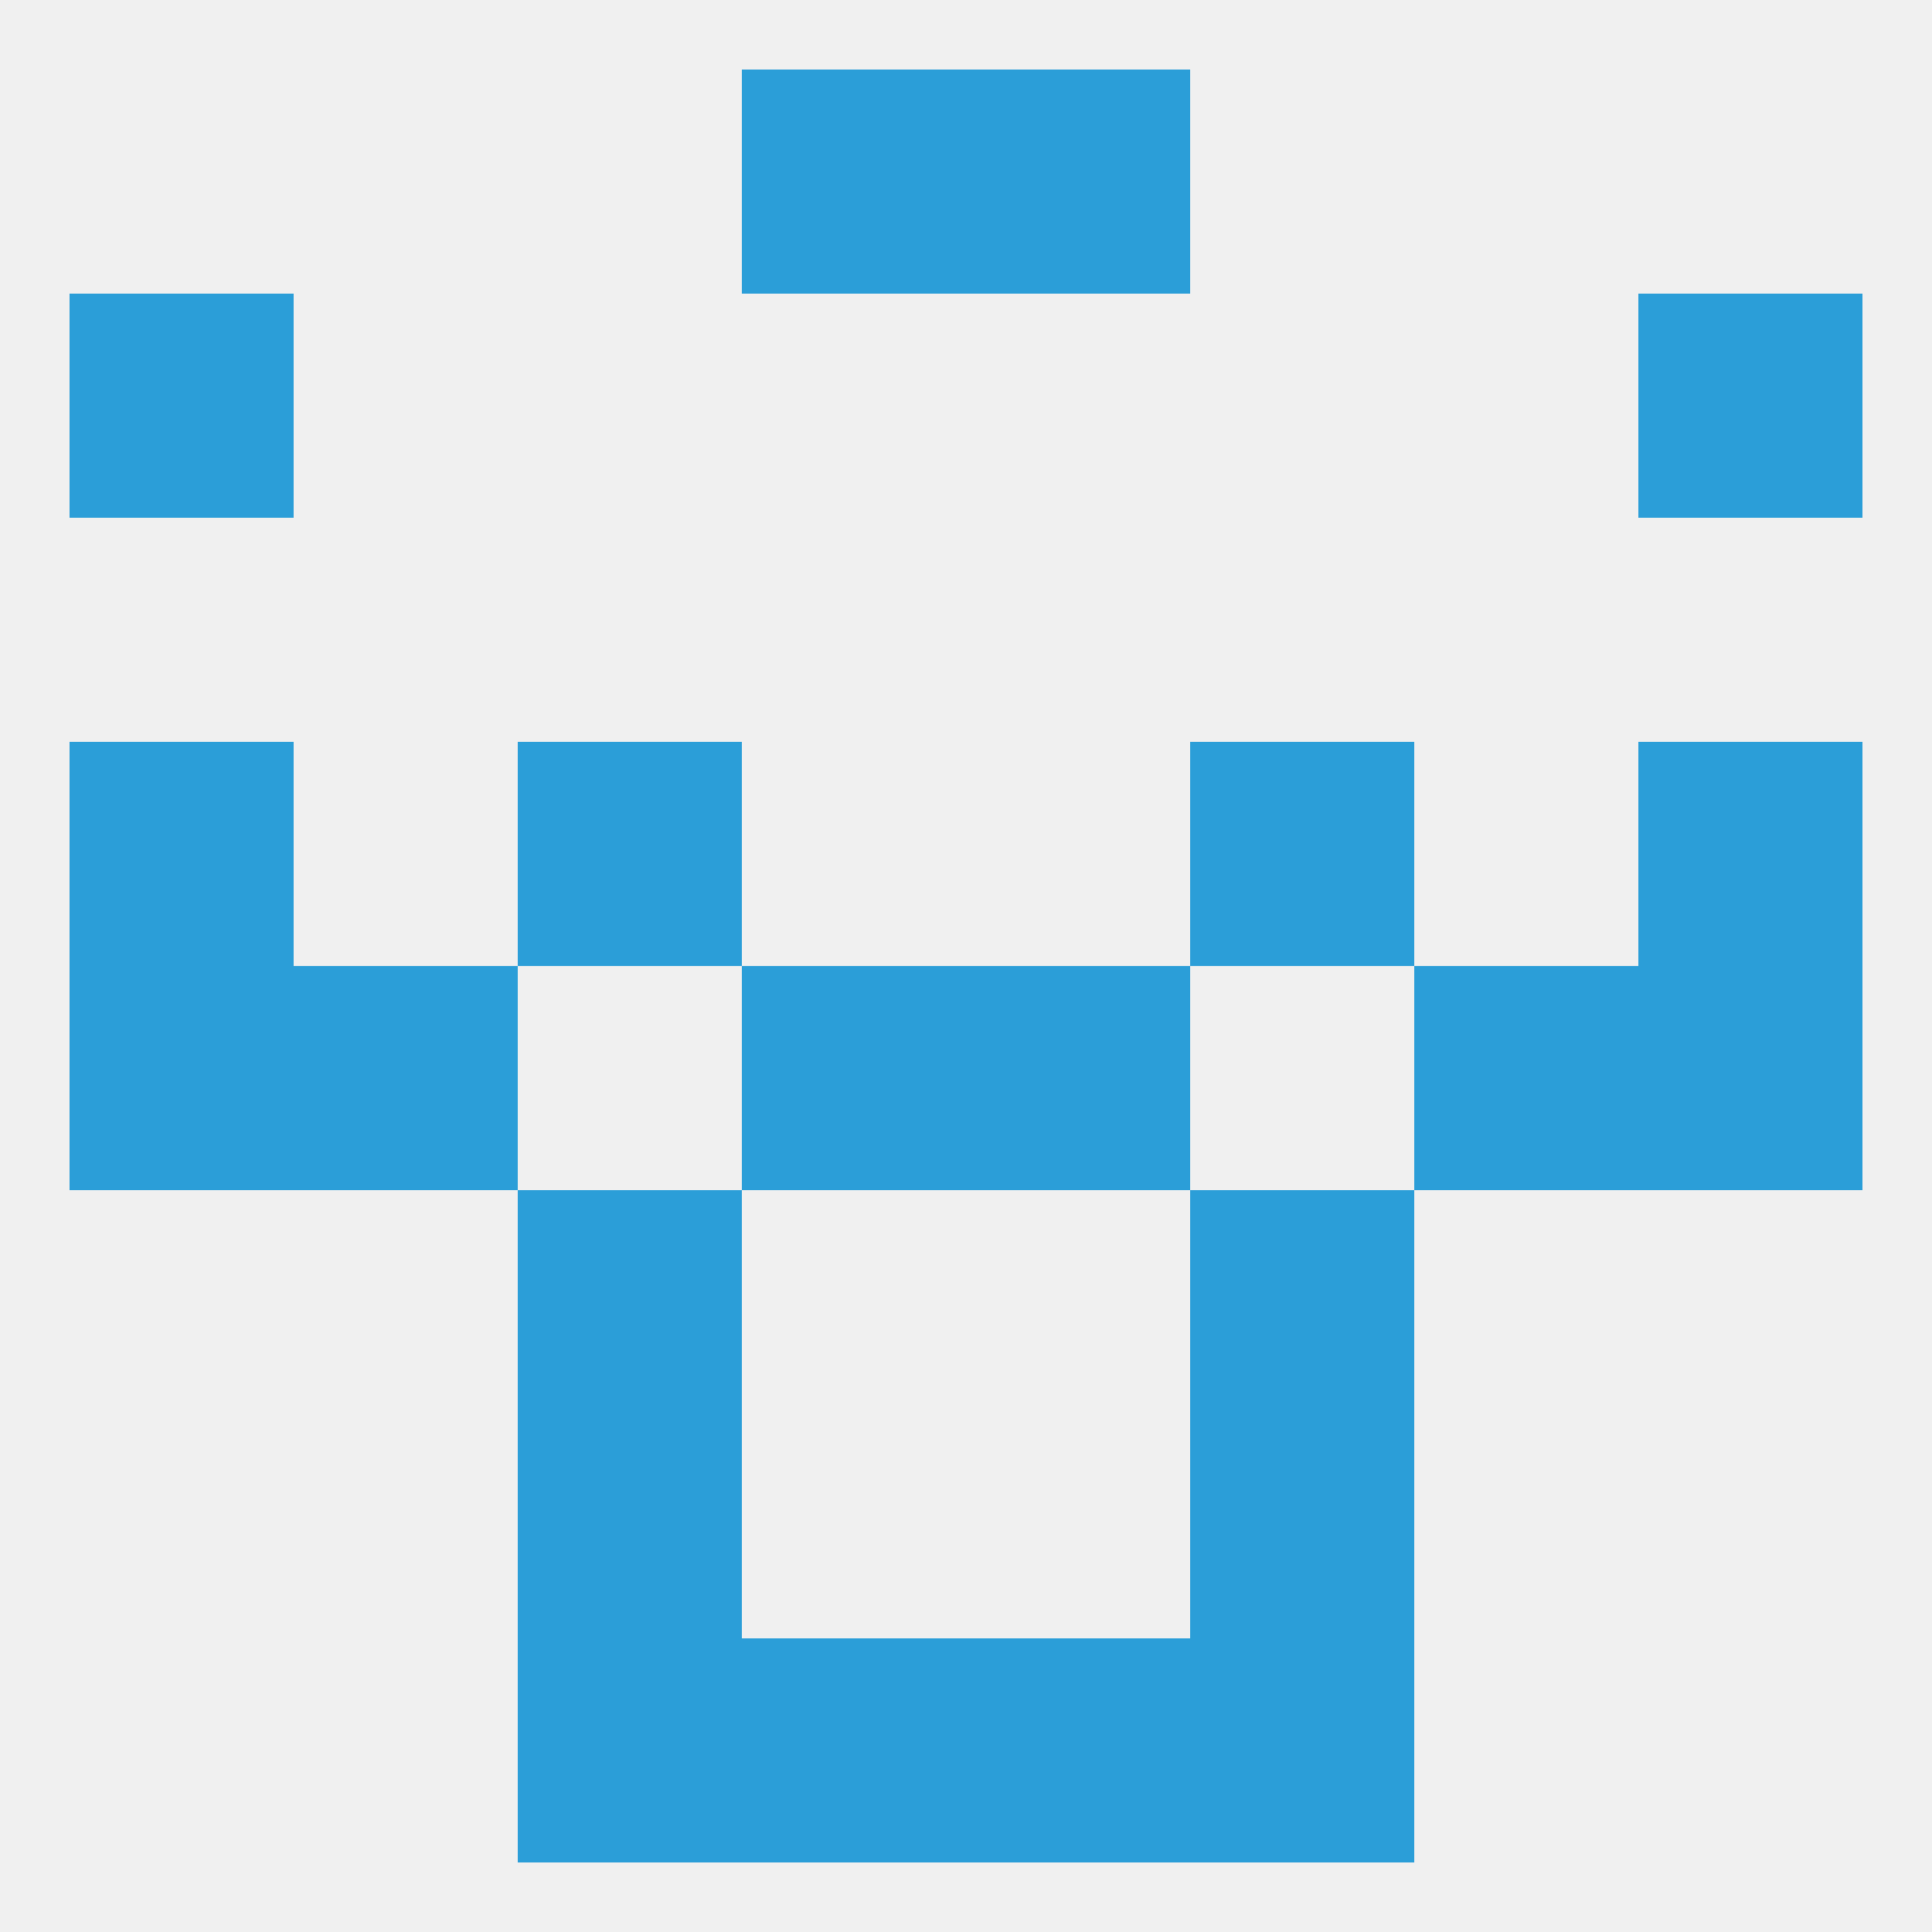 
<!--   <?xml version="1.0"?> -->
<svg version="1.1" baseprofile="full" xmlns="http://www.w3.org/2000/svg" xmlns:xlink="http://www.w3.org/1999/xlink" xmlns:ev="http://www.w3.org/2001/xml-events" width="250" height="250" viewBox="0 0 250 250" >
	<rect width="100%" height="100%" fill="rgba(240,240,240,255)"/>

	<rect x="96" y="212" width="29" height="29" fill="rgba(43,158,216,255)"/>
	<rect x="125" y="212" width="29" height="29" fill="rgba(43,158,216,255)"/>
	<rect x="67" y="212" width="29" height="29" fill="rgba(43,158,216,255)"/>
	<rect x="154" y="212" width="29" height="29" fill="rgba(43,158,216,255)"/>
	<rect x="96" y="9" width="29" height="29" fill="rgba(43,158,216,255)"/>
	<rect x="125" y="9" width="29" height="29" fill="rgba(43,158,216,255)"/>
	<rect x="9" y="38" width="29" height="29" fill="rgba(43,158,216,255)"/>
	<rect x="212" y="38" width="29" height="29" fill="rgba(43,158,216,255)"/>
	<rect x="38" y="125" width="29" height="29" fill="rgba(43,158,216,255)"/>
	<rect x="183" y="125" width="29" height="29" fill="rgba(43,158,216,255)"/>
	<rect x="9" y="125" width="29" height="29" fill="rgba(43,158,216,255)"/>
	<rect x="212" y="125" width="29" height="29" fill="rgba(43,158,216,255)"/>
	<rect x="96" y="125" width="29" height="29" fill="rgba(43,158,216,255)"/>
	<rect x="125" y="125" width="29" height="29" fill="rgba(43,158,216,255)"/>
	<rect x="212" y="96" width="29" height="29" fill="rgba(43,158,216,255)"/>
	<rect x="67" y="96" width="29" height="29" fill="rgba(43,158,216,255)"/>
	<rect x="154" y="96" width="29" height="29" fill="rgba(43,158,216,255)"/>
	<rect x="9" y="96" width="29" height="29" fill="rgba(43,158,216,255)"/>
	<rect x="154" y="154" width="29" height="29" fill="rgba(43,158,216,255)"/>
	<rect x="67" y="154" width="29" height="29" fill="rgba(43,158,216,255)"/>
	<rect x="67" y="183" width="29" height="29" fill="rgba(43,158,216,255)"/>
	<rect x="154" y="183" width="29" height="29" fill="rgba(43,158,216,255)"/>
</svg>